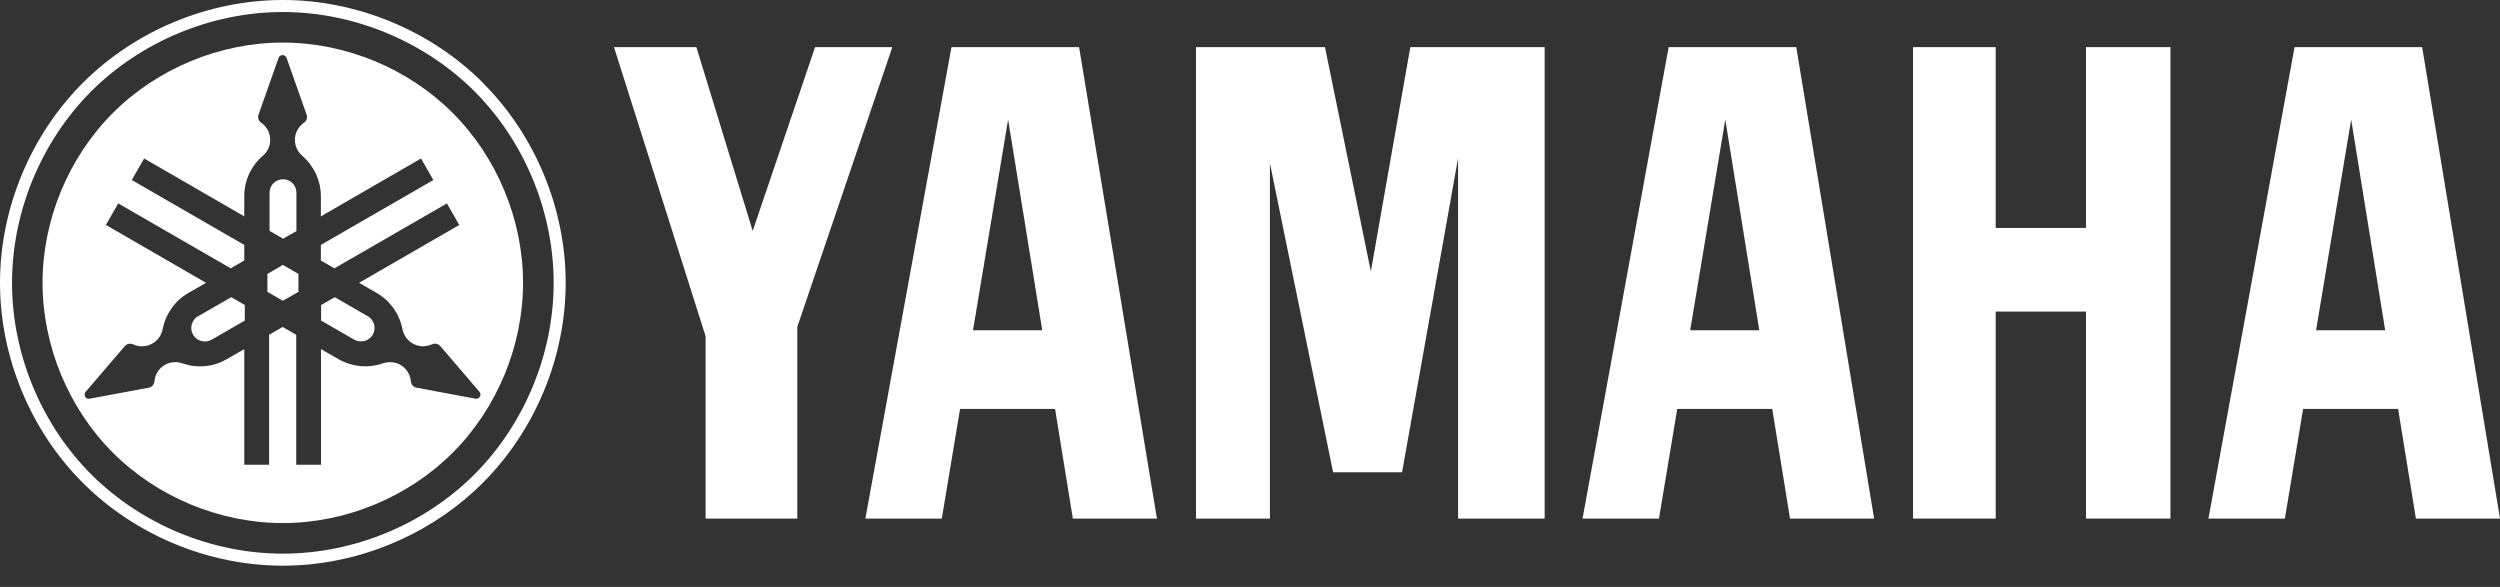 <svg width="115" height="27" viewBox="0 0 115 27" fill="none" xmlns="http://www.w3.org/2000/svg">
<rect x="0" y="0" width="115" height="27" fill="#333333" stroke="none"/>
<path d="M21.823 21.823C19.519 24.127 16.276 25.468 13.011 25.468C9.745 25.468 6.509 24.127 4.198 21.823C1.895 19.519 0.553 16.276 0.553 13.011C0.553 9.745 1.895 6.509 4.198 4.198C6.509 1.895 9.753 0.553 13.011 0.553C16.268 0.553 19.512 1.895 21.823 4.198C24.127 6.502 25.468 9.745 25.468 13.011C25.468 16.276 24.127 19.512 21.823 21.823ZM22.218 3.811C19.806 1.399 16.419 0 13.011 0C9.602 0 6.222 1.399 3.811 3.811C1.399 6.222 0 9.609 0 13.011C0 16.412 1.399 19.806 3.811 22.21C6.222 24.622 9.602 26.021 13.011 26.021C16.419 26.021 19.799 24.622 22.21 22.21C24.622 19.799 26.021 16.419 26.021 13.011C26.021 9.602 24.622 6.215 22.21 3.811H22.218Z" fill="white"/>
<path d="M12.3 12.601V13.426L13.01 13.835L13.728 13.426V12.601L13.01 12.185L12.3 12.601Z" fill="white"/>
<path d="M13.635 10.621V8.863C13.635 8.698 13.57 8.54 13.455 8.425C13.341 8.311 13.175 8.246 13.018 8.246C12.86 8.246 12.695 8.311 12.58 8.425C12.465 8.54 12.4 8.705 12.4 8.863V10.621L13.025 10.98L13.649 10.621H13.635Z" fill="white"/>
<path d="M9.107 14.546C8.964 14.625 8.863 14.769 8.82 14.927C8.777 15.085 8.799 15.257 8.885 15.4C8.964 15.544 9.107 15.644 9.265 15.687C9.423 15.73 9.595 15.709 9.739 15.623L11.26 14.747V14.03L10.636 13.671L9.115 14.546H9.107Z" fill="white"/>
<path d="M16.916 14.546L15.395 13.671L14.771 14.03V14.747L16.292 15.623C16.435 15.702 16.608 15.723 16.765 15.687C16.923 15.644 17.06 15.537 17.146 15.4C17.225 15.257 17.253 15.085 17.21 14.927C17.167 14.769 17.06 14.633 16.923 14.546H16.916Z" fill="white"/>
<path d="M22 18.328C22 18.328 21.922 18.349 21.886 18.342L19.152 17.832C19.087 17.818 19.022 17.782 18.979 17.732C18.936 17.682 18.908 17.617 18.9 17.545C18.886 17.352 18.807 17.158 18.685 17.007C18.563 16.856 18.391 16.742 18.197 16.691C18.011 16.641 17.802 16.648 17.616 16.713C17.286 16.828 16.927 16.871 16.575 16.842C16.224 16.806 15.879 16.698 15.578 16.526L14.767 16.06V21.377H13.626V15.4L13.002 15.041L12.377 15.4V21.377H11.236V16.06L10.425 16.526C10.124 16.698 9.779 16.813 9.428 16.842C9.076 16.878 8.717 16.828 8.387 16.713C8.201 16.648 8 16.641 7.806 16.691C7.619 16.742 7.447 16.856 7.318 17.007C7.196 17.158 7.117 17.352 7.103 17.545C7.103 17.61 7.067 17.682 7.024 17.732C6.981 17.782 6.916 17.818 6.851 17.832L4.117 18.342C4.081 18.342 4.038 18.342 4.003 18.328C3.967 18.313 3.938 18.285 3.916 18.249C3.895 18.213 3.888 18.177 3.895 18.134C3.895 18.098 3.916 18.055 3.938 18.026L5.746 15.916C5.789 15.866 5.854 15.83 5.919 15.816C5.983 15.802 6.055 15.816 6.12 15.837C6.299 15.924 6.5 15.952 6.694 15.916C6.887 15.88 7.067 15.794 7.21 15.651C7.354 15.514 7.447 15.335 7.483 15.141C7.548 14.797 7.691 14.467 7.892 14.18C8.093 13.893 8.358 13.649 8.667 13.476L9.478 13.01L4.871 10.348L5.438 9.357L10.612 12.342L11.236 11.984V11.266L6.062 8.281L6.629 7.29L11.236 9.953V9.02C11.236 8.668 11.315 8.317 11.459 8.001C11.609 7.678 11.825 7.391 12.09 7.168C12.241 7.039 12.348 6.867 12.399 6.68C12.449 6.494 12.435 6.286 12.37 6.099C12.298 5.913 12.176 5.755 12.011 5.64C11.954 5.604 11.911 5.547 11.889 5.482C11.868 5.417 11.868 5.346 11.889 5.281L12.815 2.662C12.829 2.626 12.851 2.59 12.887 2.568C12.915 2.547 12.959 2.533 12.994 2.533C13.03 2.533 13.073 2.547 13.109 2.568C13.138 2.59 13.167 2.626 13.181 2.662L14.107 5.281C14.128 5.346 14.128 5.417 14.107 5.482C14.085 5.547 14.042 5.604 13.985 5.64C13.827 5.755 13.698 5.913 13.626 6.099C13.554 6.286 13.547 6.487 13.597 6.68C13.647 6.867 13.755 7.046 13.906 7.168C14.171 7.398 14.386 7.685 14.537 8.001C14.681 8.324 14.76 8.668 14.76 9.02V9.953L19.367 7.29L19.934 8.281L14.76 11.266V11.984L15.384 12.342L20.558 9.357L21.125 10.348L16.518 13.01L17.329 13.476C17.63 13.649 17.896 13.893 18.104 14.18C18.305 14.467 18.448 14.797 18.513 15.141C18.549 15.335 18.642 15.514 18.786 15.651C18.922 15.787 19.108 15.88 19.302 15.916C19.496 15.952 19.697 15.916 19.876 15.837C19.941 15.809 20.006 15.802 20.077 15.816C20.142 15.83 20.206 15.866 20.25 15.916L22.058 18.026C22.058 18.026 22.101 18.091 22.101 18.134C22.101 18.177 22.101 18.213 22.072 18.249C22.051 18.285 22.022 18.313 21.986 18.328H22ZM20.824 5.195C18.778 3.15 15.901 1.958 13.009 1.958C10.117 1.958 7.239 3.15 5.194 5.195C3.149 7.24 1.957 10.118 1.957 13.01C1.957 15.902 3.149 18.78 5.194 20.825C7.239 22.87 10.117 24.061 13.009 24.061C15.901 24.061 18.778 22.87 20.824 20.825C22.869 18.78 24.06 15.902 24.06 13.01C24.06 10.118 22.869 7.24 20.824 5.195Z" fill="white"/>
<path d="M87.999 23.855V2.168H91.802V10.485H95.957V2.168H99.84V23.855H95.957V14.332H91.802V23.855H87.999Z" fill="white"/>
<path d="M32.457 15.466L28.244 2.168H32.033L34.624 10.622L37.494 2.168H41.047L36.676 15.035V23.855H32.457V15.466Z" fill="white"/>
<path d="M55.015 23.855H58.416V7.507L61.323 21.723H64.495L67.071 7.277V23.855H71.054V2.168H64.875L63.059 12.487L60.949 2.168H55.015V23.855Z" fill="white"/>
<path d="M106.539 15.193L108.154 5.498L109.718 15.193H106.532H106.539ZM111.419 2.168H105.549L101.588 23.855H105.104L105.944 18.81H110.314L111.132 23.855H115L111.419 2.168Z" fill="white"/>
<path d="M77.749 15.193L79.363 5.498L80.928 15.193H77.741H77.749ZM82.628 2.168H76.758L72.797 23.855H76.313L77.153 18.81H81.523L82.341 23.855H86.209L82.628 2.168Z" fill="white"/>
<path d="M44.758 15.193L46.373 5.498L47.944 15.193H44.758ZM49.638 2.168H43.768L39.807 23.855H43.323L44.163 18.81H48.533L49.351 23.855H53.219L49.638 2.168Z" fill="white"/>
</svg>
